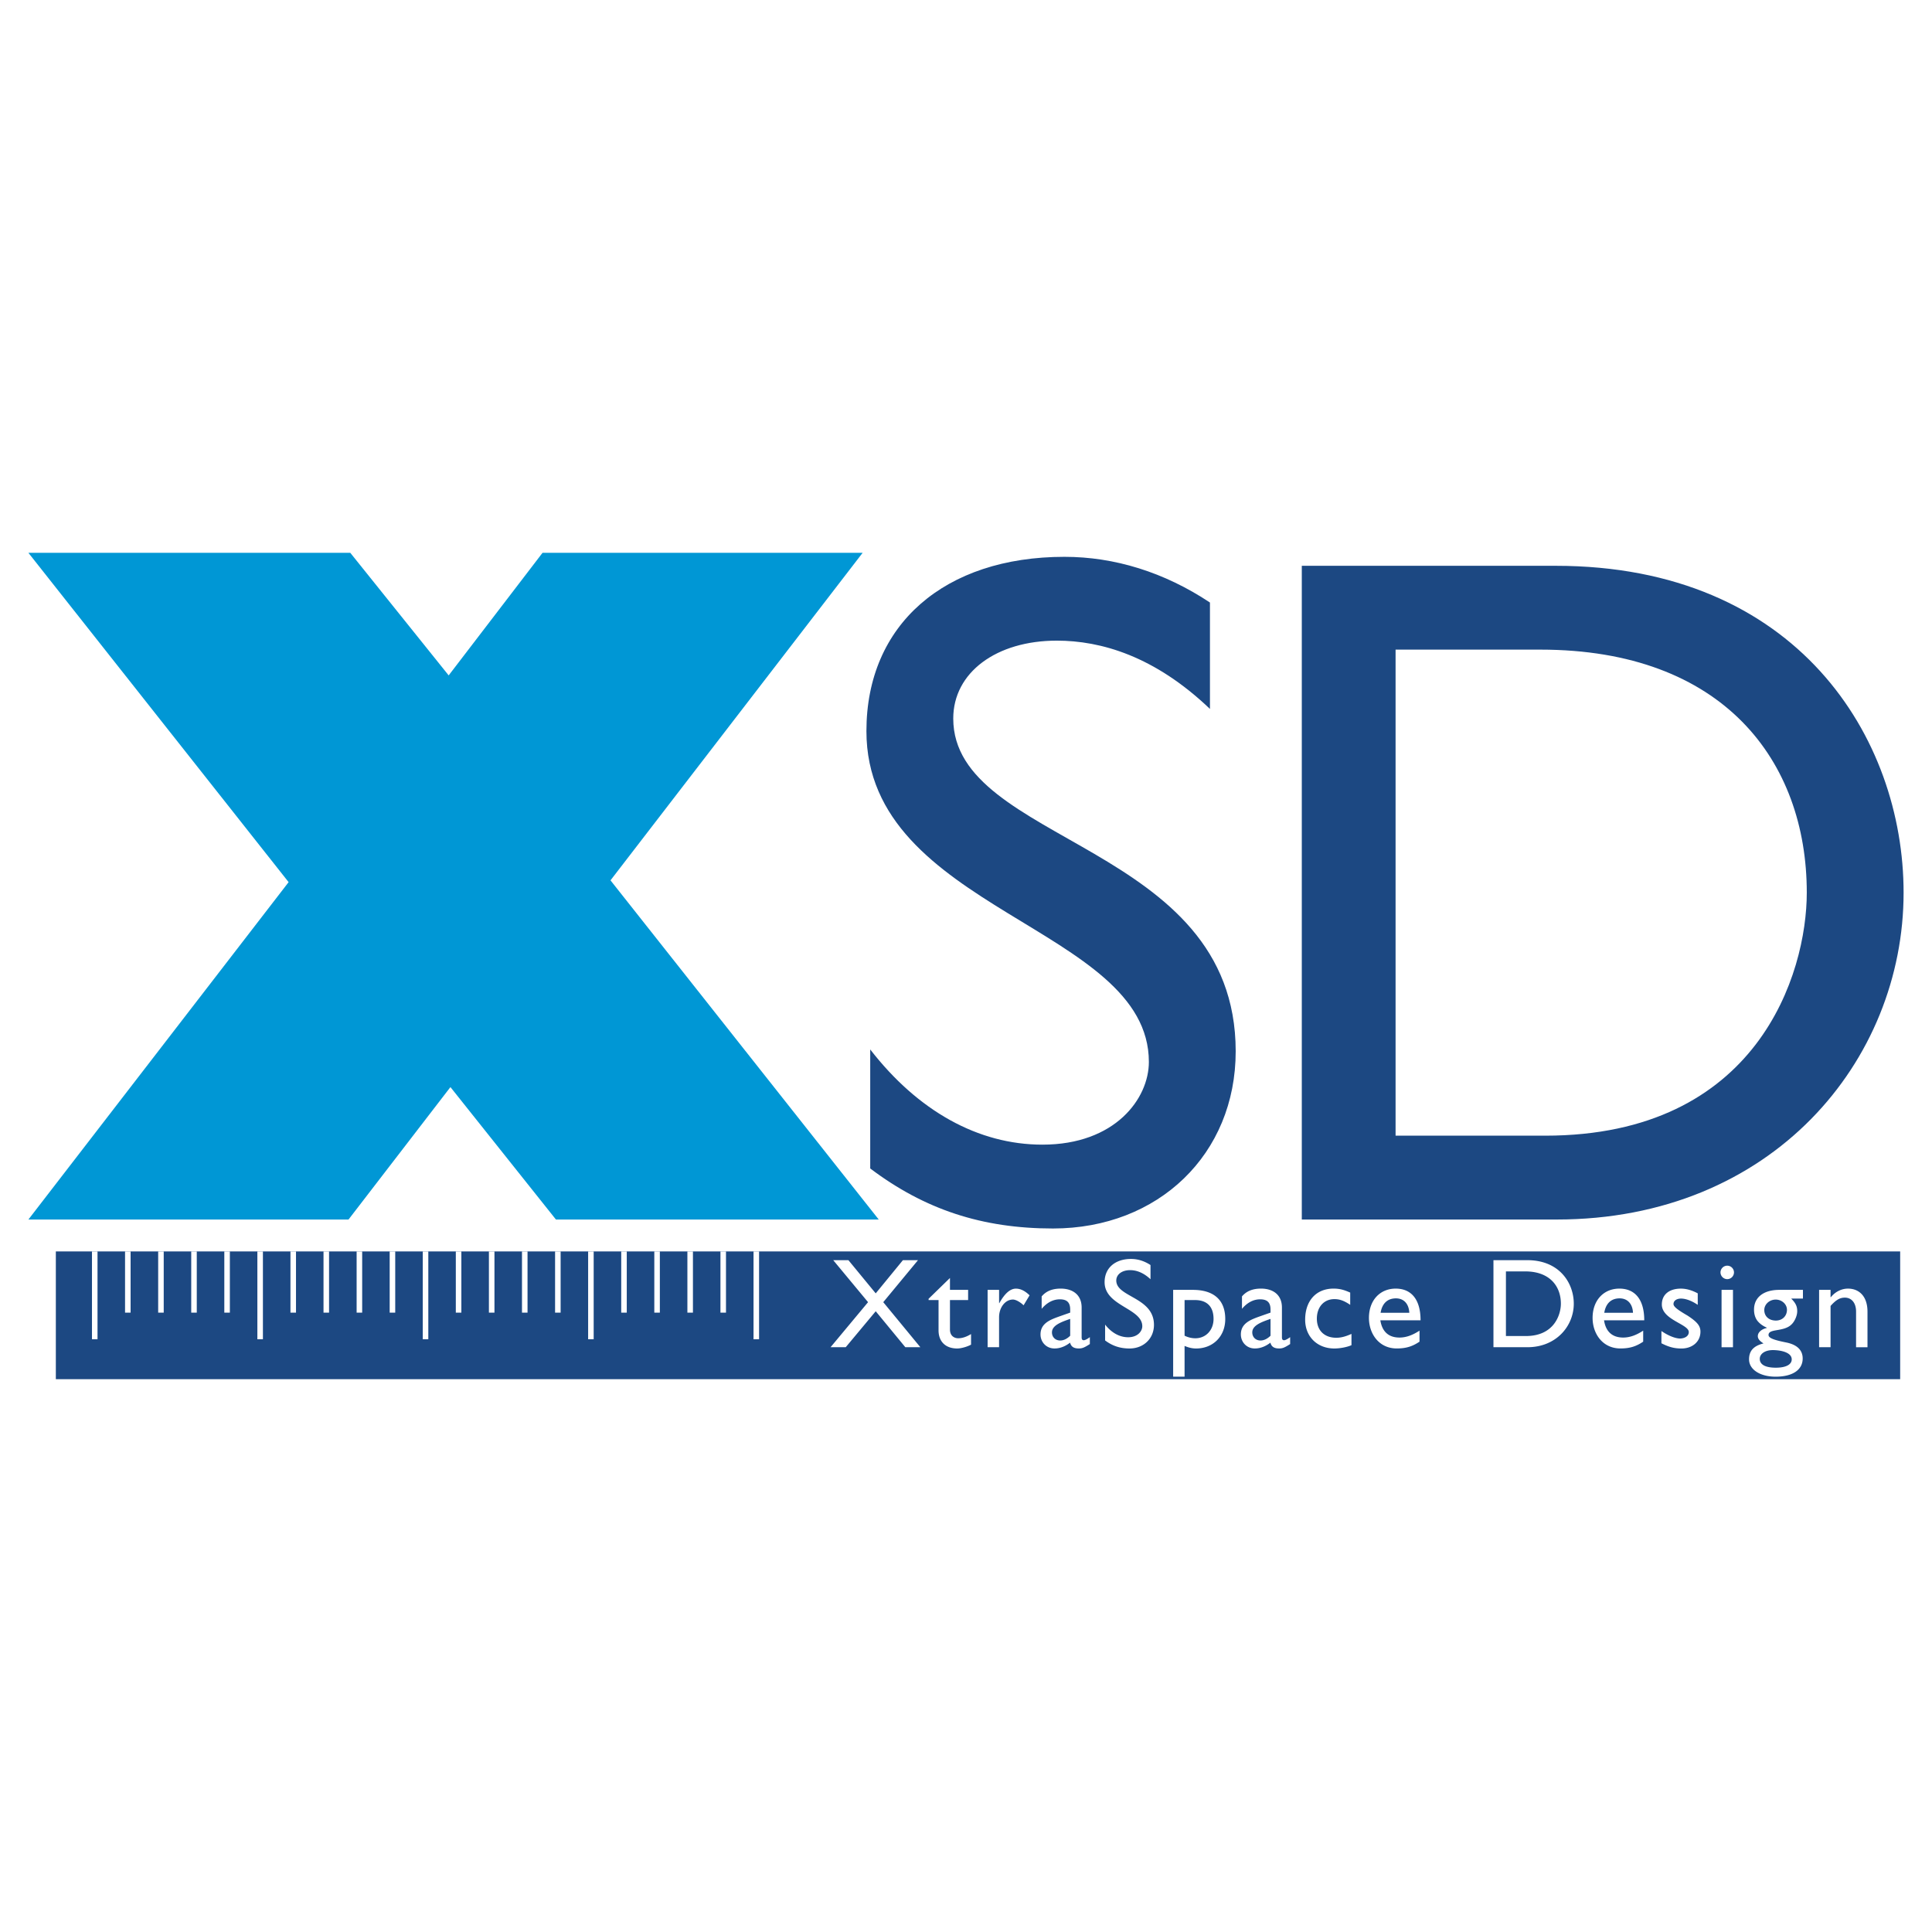 <svg xmlns="http://www.w3.org/2000/svg" width="2500" height="2500" viewBox="0 0 192.756 192.756"><path fill-rule="evenodd" clip-rule="evenodd" fill="#fff" d="M0 0h192.756v192.756H0V0z"/><path fill-rule="evenodd" clip-rule="evenodd" fill="#0097d5" d="M2.834 55.156h32.115l9.815 12.229 9.363-12.229h31.937L60.91 87.832l26.761 33.84H55.465L44.94 108.459l-10.168 13.213H2.834l25.961-33.66L2.834 55.156z"/><path d="M120.717 70.73c-5.523-5.276-10.879-6.813-15.281-6.813-6.023 0-10.33 3.168-10.33 7.773 0 12.573 28.179 12.38 28.179 33.203 0 10.26-7.711 17.674-18.229 17.674-7.082 0-12.81-1.9-18.234-5.988v-11.875c4.759 6.139 10.771 9.498 17.18 9.498 7.271 0 10.621-4.605 10.621-8.252 0-13.532-28.18-15.065-28.18-33.01 0-10.638 7.805-17.385 19.758-17.385 4.975 0 9.945 1.521 14.516 4.56V70.73zM139.238 64.813h14.443c18.264 0 26.582 11.118 26.582 24.247 0 8.051-4.875 24.247-26.104 24.247h-14.922V64.813h.001zm-9.357 56.859h25.428c21.512 0 34.613-15.842 34.613-32.612 0-15.43-10.613-32.61-34.711-32.61h-25.33v65.222zM5.571 137.6H189.58v-12.746H5.571V137.6z" fill-rule="evenodd" clip-rule="evenodd" fill="#1c4882"/><path fill-rule="evenodd" clip-rule="evenodd" fill="#fff" d="M88.123 129.918l3.701 4.494h-1.499l-2.954-3.588-2.992 3.588h-1.514l3.742-4.494-3.474-4.189h1.515l2.723 3.31 2.712-3.31h1.505l-3.465 4.189zM94.778 128.691h1.811v1.016h-1.811v2.941c0 .678.486.871.817.871.407 0 .827-.139 1.287-.42v1.057c-.394.215-1.006.383-1.375.383-1.24 0-1.868-.764-1.868-1.799v-3.033h-.994v-.127l2.133-2.076v1.187zM99.68 128.691v1.322h.025c.57-1.023 1.119-1.445 1.652-1.445.461 0 .895.215 1.365.666l-.598.996c-.348-.338-.791-.574-1.057-.574-.779 0-1.389.793-1.389 1.771v2.984h-1.143v-5.721h1.145v.001zM106.773 133.268c-.307.297-.637.473-.998.473-.475 0-.82-.332-.82-.809 0-.678.846-1.012 1.818-1.346v1.682zm1.961.14c-.256.193-.486.307-.604.307-.139 0-.215-.072-.215-.293v-2.965c0-1.305-.922-1.893-2.09-1.893-.836 0-1.457.256-1.898.779v1.24c.545-.652 1.18-.949 1.811-.949.691 0 1.035.297 1.035 1.014v.312l-1.01.355c-.926.334-1.951.68-1.951 1.824 0 .742.557 1.398 1.398 1.398.527 0 1.051-.189 1.551-.58.104.402.371.58.873.58.357 0 .574-.102 1.1-.441v-.688zM114.787 127.631c-.746-.701-1.455-.908-2.039-.908-.803 0-1.377.422-1.377 1.035 0 1.676 3.76 1.65 3.76 4.424 0 1.367-1.035 2.357-2.438 2.357-.939 0-1.703-.256-2.436-.803v-1.58c.641.818 1.445 1.262 2.297 1.262.967 0 1.412-.615 1.412-1.098 0-1.803-3.76-2.008-3.76-4.396 0-1.416 1.051-2.318 2.639-2.318.662 0 1.324.201 1.941.607v1.418h.001zM118.186 129.707h1.035c1.234 0 1.855.691 1.855 1.881 0 1.115-.762 1.932-1.818 1.932-.359 0-.725-.088-1.072-.256v-3.557zm0 4.576c.432.18.779.256 1.148.256 1.691 0 2.91-1.213 2.91-2.938 0-1.895-1.141-2.91-3.229-2.91h-1.969v8.66h1.139v-3.068h.001zM126.76 133.268c-.309.297-.641.473-1 .473-.475 0-.82-.332-.82-.809 0-.678.846-1.012 1.82-1.346v1.682zm1.957.14c-.256.193-.482.307-.6.307-.139 0-.219-.072-.219-.293v-2.965c0-1.305-.92-1.893-2.086-1.893-.838 0-1.457.256-1.9.779v1.24c.547-.652 1.178-.949 1.809-.949.691 0 1.039.297 1.039 1.014v.312l-1.014.355c-.924.334-1.945.68-1.945 1.824 0 .742.555 1.398 1.393 1.398.527 0 1.055-.189 1.555-.58.1.402.369.58.869.58.361 0 .574-.102 1.1-.441v-.688h-.001zM134.709 130.184c-.65-.441-1.082-.57-1.58-.57-1.035 0-1.746.785-1.746 1.949 0 1.189.764 1.906 1.936 1.906.484 0 .943-.129 1.518-.385v1.123c-.383.18-1.111.332-1.707.332-1.711 0-2.914-1.188-2.914-2.871 0-1.9 1.105-3.104 2.834-3.104.662 0 1.111.154 1.66.398v1.222h-.001zM137.742 130.979c.152-.92.672-1.441 1.533-1.441.799 0 1.291.559 1.332 1.441h-2.865zm3.883 1.781c-.664.432-1.311.688-1.996.688-1.088 0-1.734-.588-1.912-1.721h4.012c0-2.139-.969-3.162-2.48-3.162-1.568 0-2.67 1.168-2.67 2.924 0 1.576.996 3.047 2.773 3.047.963 0 1.584-.215 2.273-.678v-1.098zM150.246 126.848h1.928c2.443 0 3.555 1.477 3.555 3.223 0 1.07-.654 3.225-3.488 3.225h-1.994v-6.448h-.001zm-1.244 7.564h3.391c2.871 0 4.623-2.111 4.623-4.342 0-2.051-1.418-4.342-4.637-4.342h-3.377v8.684zM160.057 130.979c.152-.92.674-1.441 1.535-1.441.797 0 1.293.559 1.332 1.441h-2.867zm3.884 1.781c-.662.432-1.309.688-1.994.688-1.088 0-1.738-.588-1.912-1.721h4.012c0-2.139-.973-3.162-2.48-3.162-1.568 0-2.674 1.168-2.674 2.924 0 1.576 1 3.047 2.777 3.047.963 0 1.584-.215 2.271-.678v-1.098zM169.383 130.184c-.641-.436-1.24-.625-1.662-.625-.463 0-.756.229-.756.543 0 .26.383.564 1.396 1.152.949.621 1.293 1.016 1.293 1.604 0 1.006-.809 1.682-1.896 1.682-.703 0-1.254-.143-1.998-.523v-1.221c.744.506 1.424.75 1.885.75.461-.025.846-.244.846-.65 0-.789-2.689-1.209-2.689-2.748 0-.994.742-1.582 1.896-1.582.537 0 1.086.154 1.686.471v1.147h-.001zM171.76 128.691h1.139v5.725h-1.139v-5.725zm.568-1.07a.68.68 0 0 1-.674-.672c0-.369.305-.672.674-.672s.672.303.672.672a.677.677 0 0 1-.672.672zM178.285 130.676c0 .625-.461 1.076-1.104 1.076-.697 0-1.158-.426-1.158-1.051 0-.564.51-1.041 1.143-1.041.609 0 1.119.461 1.119 1.016zm1.594-1.985h-2.363c-1.559 0-2.516.742-2.516 1.969 0 .426.104.783.307 1.076.234.309.553.547.973.729v.023c-.551.129-.902.447-.902.82 0 .256.176.484.57.725-.998.248-1.445.746-1.445 1.592 0 1.01 1.096 1.727 2.648 1.727 1.699 0 2.703-.682 2.703-1.816 0-.73-.432-1.355-1.656-1.6-1.152-.232-1.752-.422-1.752-.744 0-.68 1.559-.268 2.326-1.086.268-.266.537-.816.537-1.287 0-.49-.154-.809-.6-1.26h1.17v-.868l-1.119 6.934c0 .523-.588.83-1.588.83-1.035 0-1.6-.307-1.6-.881 0-.514.539-.875 1.307-.875.703 0 1.881.195 1.881.926l1.119-6.934zM182.637 129.424h.025c.434-.543 1.07-.859 1.709-.859 1.082 0 1.949.732 1.949 2.305v3.543h-1.139v-3.557c0-.842-.432-1.391-1.121-1.391-.494 0-.889.227-1.424.83v4.117h-1.143v-5.721h1.143v.733h.001z"/><path d="M9.453 124.854v8.764m3.3-8.764v6.109m3.305-6.109v6.109m3.298-6.109v6.109m3.301-6.109v6.109m3.298-6.109v8.764m3.301-8.764v6.109m3.298-6.109v6.109m3.304-6.109v6.109m3.298-6.109v6.109m3.301-6.109v8.764m3.297-8.764v6.109m3.302-6.109v6.109m3.3-6.109v6.109m3.302-6.109v6.109m3.298-6.109v8.764m3.301-8.764v6.109m3.301-6.109v6.109m3.301-6.109v6.109m3.298-6.109v6.109m3.301-6.109v8.764" fill="none" stroke="#fff" stroke-width=".553" stroke-miterlimit="2.613"/></svg>